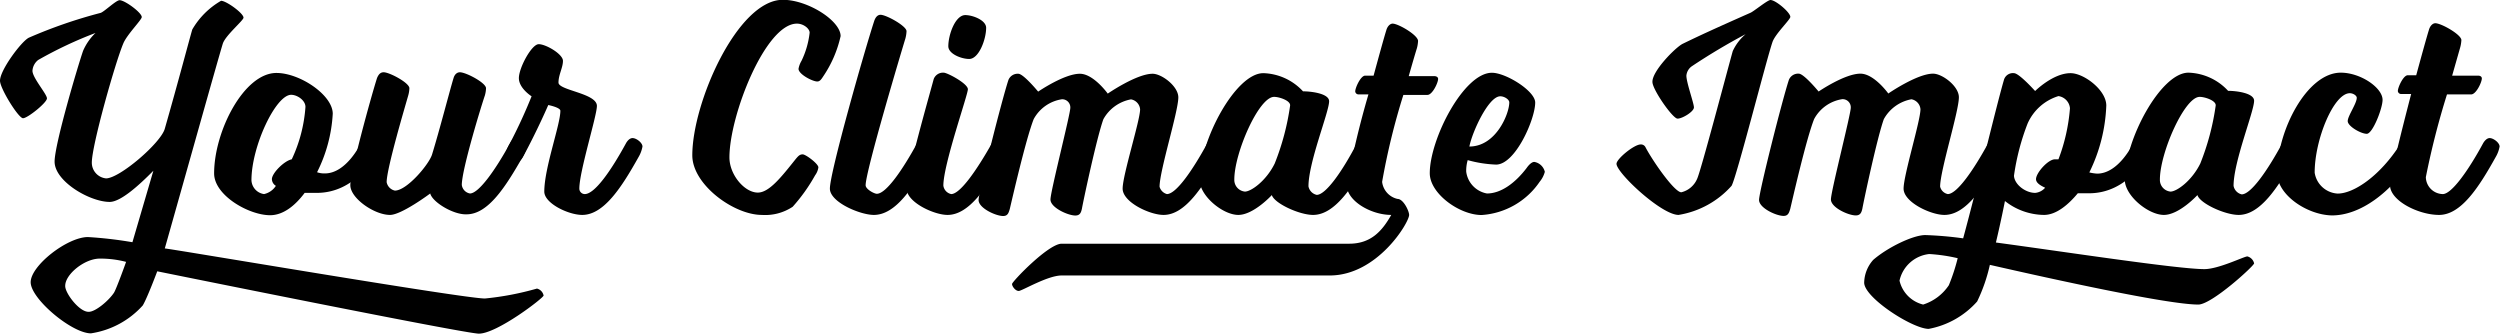 <svg id="Layer_1" data-name="Layer 1" xmlns="http://www.w3.org/2000/svg" viewBox="0 0 251.84 33.64"><path d="M-28,48.94a29.35,29.35,0,0,0,5.24-1,.9.9,0,0,1,.67.7c0,.24-4.69,3.84-6.52,3.84-1.44,0-32.4-6.28-32.4-6.28s-1,2.68-1.46,3.44a8.76,8.76,0,0,1-5.22,2.81c-1.92,0-6.07-3.48-6.07-5.15s3.69-4.55,5.77-4.55a40.72,40.72,0,0,1,4.48.52l2.11-7.2c-1.47,1.49-3.3,3.14-4.4,3.14-2,0-5.55-2.07-5.55-4.06,0-1.76,2.38-9.76,2.87-11.16a5.51,5.51,0,0,1,1.25-1.8A41.09,41.09,0,0,0-73,24.91,1.5,1.5,0,0,0-73.58,26c0,.71,1.46,2.35,1.46,2.78s-1.95,2-2.41,2-2.32-3-2.32-3.78c0-1.07,2.14-3.94,2.9-4.33a48.87,48.87,0,0,1,7.23-2.5c.34-.09,1.56-1.28,1.92-1.28.52,0,2.23,1.25,2.23,1.7,0,.28-1.5,1.77-1.86,2.66-.8,1.89-3.17,10.25-3.17,12a1.59,1.59,0,0,0,1.43,1.59c1.37,0,5.52-3.57,5.92-5,1.37-4.79,2.5-9.09,2.77-10a7.91,7.91,0,0,1,2.9-2.89c.52,0,2.26,1.25,2.26,1.7,0,.28-1.8,1.77-2.08,2.6-.36,1.13-4,14.12-5.85,20.65C-60.25,43.82-30.21,48.94-28,48.94Zm-39.9,1.34c.67,0,2-1.12,2.53-1.92.21-.3,1.22-3.08,1.22-3.11a10.25,10.25,0,0,0-2.65-.33c-1.53,0-3.48,1.58-3.48,2.74C-70.32,48.36-68.89,50.28-67.94,50.28Z" transform="translate(76.85 -18.87)"/><path d="M-44.94,38.3c-.37,0-.8,0-1.22,0-1,1.34-2.2,2.25-3.48,2.25-2.14,0-5.64-2-5.64-4.21,0-4.24,3-10.12,6.28-10.12,2.35,0,5.67,2.22,5.67,4.11a14.9,14.9,0,0,1-1.58,5.89,2.19,2.19,0,0,0,.79.12c2.17,0,3.6-3,3.6-3s.27-.54.64-.54,1.1.48,1.1.85a3.08,3.08,0,0,1-.43,1.07S-41.07,38.3-44.94,38.3Zm-5.31.12a1.9,1.9,0,0,0,1.19-.83.81.81,0,0,1-.4-.67c0-.61,1.25-1.86,2-2a14.74,14.74,0,0,0,1.38-5.28c0-.67-.83-1.22-1.44-1.22-1.55,0-4,5.19-4,8.61A1.47,1.47,0,0,0-50.25,38.42Z" transform="translate(76.85 -18.87)"/><path d="M-33.51,38.36s-2.89,2.16-4.05,2.16c-1.59,0-4-1.68-4-3s2.08-8.87,2.69-10.79c.18-.43.39-.58.67-.58.58,0,2.59,1.06,2.59,1.61a2.94,2.94,0,0,1-.12.74c-.22.79-2.17,7.32-2.17,8.72a1.07,1.07,0,0,0,.83.85c1.22,0,3.47-2.68,3.75-3.66.76-2.47,1.77-6.4,2.16-7.68.13-.43.4-.58.64-.58.61,0,2.63,1.06,2.63,1.61a2.94,2.94,0,0,1-.12.74c-.28.79-2.32,7.41-2.32,9a1,1,0,0,0,.82.86c.88,0,2.56-2.35,4.06-5.1,0,0,.27-.54.67-.54s1,.48,1,.85a3.21,3.21,0,0,1-.4,1.07c-1.71,3-3.48,5.82-5.67,5.82C-31.16,40.52-33.29,39.24-33.51,38.36Z" transform="translate(76.85 -18.87)"/><path d="M-13.8,33.32s.27-.54.67-.54,1,.48,1,.85a3.21,3.21,0,0,1-.4,1.07c-1.68,3-3.48,5.82-5.67,5.82-1.38,0-3.82-1.16-3.82-2.35,0-2.38,1.62-6.74,1.62-8.14,0-.34-1.22-.58-1.22-.58s-1.07,2.5-2.56,5.25c0,0-.31.55-.67.55s-1.07-.49-1.07-.83a3.41,3.41,0,0,1,.43-1.1,51.84,51.84,0,0,0,2.19-4.75s-1.28-.8-1.28-1.83,1.28-3.42,2-3.42,2.44,1,2.44,1.68-.45,1.4-.45,2.19,3.87,1.07,3.87,2.35c0,1-1.77,6.59-1.77,8.33a.55.55,0,0,0,.55.55C-16.94,38.42-15.3,36.07-13.8,33.32Z" transform="translate(76.85 -18.87)"/><path d="M3.43,21.25c-3.17,0-6.8,9.24-6.8,13.48,0,1.74,1.52,3.54,2.86,3.54,1.16,0,2.41-1.62,3.85-3.42.21-.24.36-.43.67-.43s1.58.95,1.58,1.31a1.75,1.75,0,0,1-.33.8A17.36,17.36,0,0,1,3,39.7a5,5,0,0,1-3.11.82c-2.81,0-7-3.05-7-6,0-5.33,4.57-15.67,9.12-15.67,2.5,0,5.82,2.1,5.82,3.66a11.76,11.76,0,0,1-1.77,4.08c-.18.28-.33.49-.58.49-.48,0-1.89-.73-1.89-1.28A2.38,2.38,0,0,1,3.89,25a8.71,8.71,0,0,0,.82-2.84C4.71,21.76,4.1,21.25,3.43,21.25Z" transform="translate(76.85 -18.87)"/><path d="M11.18,40.52c-1.38,0-4.43-1.28-4.43-2.65C6.75,36.22,10.23,24,11.21,21c.15-.46.39-.64.64-.64.58,0,2.62,1.13,2.62,1.65a3.34,3.34,0,0,1-.12.76c-.31,1-4,13.33-4,14.76,0,.4.86.86,1.13.86.92,0,2.56-2.35,4.06-5.1,0,0,.27-.54.67-.54s1,.48,1,.85a3.21,3.21,0,0,1-.4,1.07C15.2,37.75,13.37,40.52,11.18,40.52Z" transform="translate(76.85 -18.87)"/><path d="M17.21,26.83a1,1,0,0,1,1-.64c.37,0,2.44,1.1,2.44,1.67s-2.47,7.57-2.47,9.7a1,1,0,0,0,.79.86c.89,0,2.54-2.35,4.09-5.1,0,0,.24-.54.64-.54s1,.48,1,.85a3.08,3.08,0,0,1-.43,1.07c-1.65,3-3.48,5.82-5.67,5.82-1.37,0-4.12-1.28-4.12-2.65S16.7,28.72,17.21,26.83Zm1.47-3.3c0-1.16.7-3.14,1.71-3.14.76,0,2.1.52,2.1,1.28,0,1.16-.73,3.14-1.71,3.14C20,24.81,18.68,24.3,18.68,23.53Z" transform="translate(76.85 -18.87)"/><path d="M40.7,38.42c.92,0,2.56-2.35,4.06-5.1,0,0,.27-.54.67-.54s1,.48,1,.85a3.21,3.21,0,0,1-.4,1.07c-1.71,3-3.48,5.82-5.67,5.82-1.38,0-4.12-1.28-4.12-2.65S38,31,38,29.88a1.11,1.11,0,0,0-.92-1,4,4,0,0,0-2.78,2c-.67,1.86-2,8.12-2.16,9-.09.43-.21.7-.67.7-.73,0-2.5-.79-2.5-1.61s2-8.58,2-9.25a.82.82,0,0,0-.85-.85,3.9,3.9,0,0,0-2.84,2c-.79,2-2.2,8.18-2.41,9.06-.12.4-.21.7-.67.7-.73,0-2.47-.79-2.47-1.61s2.32-10,3-12.08a1,1,0,0,1,1-.64c.52,0,2,1.8,2,1.8s2.62-1.8,4.2-1.8c1.38,0,2.81,2,2.81,2s2.9-2,4.52-2c.91,0,2.59,1.25,2.59,2.38,0,1.43-1.89,7.38-1.89,9A1.05,1.05,0,0,0,40.7,38.42Z" transform="translate(76.85 -18.87)"/><path d="M60.49,32.78c.4,0,1,.48,1,.85a3.26,3.26,0,0,1-.39,1.07c-1.68,3-3.48,5.82-5.68,5.82-1.37,0-3.9-1.16-4.15-2,0,0-1.83,2-3.38,2S44,38.6,44,37c0-4,3.63-10.76,6.41-10.76a5.66,5.66,0,0,1,4,1.83c.8,0,2.63.21,2.63,1,0,1.07-2.08,6.13-2.08,8.57a1.08,1.08,0,0,0,.83.86c.91,0,2.56-2.35,4-5.1C59.82,33.32,60.1,32.78,60.49,32.78Zm-9-4.15c-1.53,0-4,5.64-4,8.32a1.18,1.18,0,0,0,1.07,1.22c.61,0,2.13-1.06,3-2.83a25.16,25.16,0,0,0,1.55-5.83C53.17,29,52,28.63,51.53,28.63Z" transform="translate(76.85 -18.87)"/><path d="M63.94,38.91c.58,0,1.16,1.22,1.16,1.61,0,.77-3.2,6.1-8,6.1h-27c-1.43,0-4,1.56-4.33,1.56s-.67-.46-.67-.7,3.66-4.06,5-4.06H59.06c2.2,0,3.32-1.28,4.24-2.9-2.07,0-4.48-1.43-4.48-3A91.58,91.58,0,0,1,61,28.38h-1a.33.33,0,0,1-.33-.3c0-.37.55-1.59,1-1.59h.85c.58-2.13,1.07-3.9,1.28-4.57.12-.43.4-.67.64-.67C64,21.25,66,22.4,66,23a3.45,3.45,0,0,1-.12.74c-.06.18-.39,1.28-.82,2.8h2.59c.18,0,.37.09.37.28,0,.39-.58,1.61-1.07,1.61H64.52a68.89,68.89,0,0,0-2.14,8.76A2,2,0,0,0,63.94,38.91Z" transform="translate(76.85 -18.87)"/><path d="M72.94,38.36c1.43,0,2.86-1.07,4-2.57,0,0,.4-.61.77-.61a1.32,1.32,0,0,1,1.06,1,2.63,2.63,0,0,1-.52,1,7.67,7.67,0,0,1-5.85,3.35c-2.23,0-5.22-2.16-5.22-4.21,0-3.44,3.42-10.12,6.26-10.12,1.4,0,4.36,1.83,4.36,3,0,1.67-2,6.25-3.94,6.25A12.18,12.18,0,0,1,71,35a3.85,3.85,0,0,0-.15,1.16A2.56,2.56,0,0,0,72.94,38.36Zm2.25-9.18c0-.28-.48-.61-.91-.61-1.19,0-2.84,3.63-3.11,5.06C73.85,33.63,75.19,30.33,75.19,29.18Z" transform="translate(76.85 -18.87)"/><path d="M92.64,23.29c1.83-.89,3.23-1.53,6.86-3.14.34-.15,1.71-1.28,2-1.28.52,0,2,1.25,2,1.7,0,.28-1.52,1.71-1.8,2.54-.61,1.77-3.63,13.66-4.12,14.48a9.09,9.09,0,0,1-5.34,2.93c-1.73,0-6.25-4.24-6.25-5.15,0-.49,1.77-1.95,2.44-1.95a.51.51,0,0,1,.49.3c.7,1.34,2.9,4.52,3.6,4.52a2.33,2.33,0,0,0,1.59-1.35c.36-.73,3-10.76,3.59-12.87A4.91,4.91,0,0,1,99,22.31a62.65,62.65,0,0,0-5.43,3.24,1.29,1.29,0,0,0-.54.94c0,.7.76,2.78.76,3.2s-1.16,1.13-1.65,1.13-2.53-2.93-2.53-3.69C89.56,26.06,91.88,23.69,92.64,23.29Z" transform="translate(76.85 -18.87)"/><path d="M119.36,38.42c.91,0,2.56-2.35,4.06-5.1,0,0,.27-.54.67-.54s1,.48,1,.85a3.26,3.26,0,0,1-.39,1.07c-1.71,3-3.48,5.82-5.68,5.82-1.37,0-4.11-1.28-4.11-2.65s1.7-6.83,1.7-8a1.11,1.11,0,0,0-.91-1,4,4,0,0,0-2.78,2c-.67,1.86-2,8.12-2.16,9-.09.43-.22.7-.67.7-.74,0-2.5-.79-2.5-1.61s2-8.58,2-9.25a.82.82,0,0,0-.86-.85,3.88,3.88,0,0,0-2.83,2c-.8,2-2.2,8.18-2.41,9.06-.12.4-.22.7-.67.7-.73,0-2.47-.79-2.47-1.61s2.32-10,3-12.08a1,1,0,0,1,1-.64c.52,0,2,1.8,2,1.8s2.63-1.8,4.21-1.8c1.38,0,2.81,2,2.81,2s2.9-2,4.51-2c.92,0,2.6,1.25,2.6,2.38,0,1.43-1.89,7.38-1.89,9A1,1,0,0,0,119.36,38.42Z" transform="translate(76.85 -18.87)"/><path d="M129.06,40.52a6.44,6.44,0,0,1-3.94-1.4s-.39,2-.91,4.18c6.55.88,18.3,2.68,21,2.68,1.44,0,4-1.28,4.33-1.28a.93.93,0,0,1,.68.7c0,.25-4.27,4.15-5.62,4.15-3.11,0-14.82-2.59-21-4a16.75,16.75,0,0,1-1.28,3.69A8.63,8.63,0,0,1,117.44,52c-1.62,0-6.5-3.14-6.5-4.66a3.55,3.55,0,0,1,.91-2.29c1.44-1.25,4-2.5,5.25-2.5a36.1,36.1,0,0,1,3.81.33c1.44-5.28,3.33-13.3,4.12-16a.94.94,0,0,1,1-.64c.52,0,2.13,1.8,2.13,1.8s1.8-1.8,3.57-1.8c1.34,0,3.6,1.7,3.6,3.26a16.58,16.58,0,0,1-1.71,6.74,4.37,4.37,0,0,0,.79.12c2.17,0,3.6-3,3.6-3s.28-.54.64-.54,1.1.48,1.1.85a3.12,3.12,0,0,1-.42,1.07s-1.86,3.6-5.74,3.6l-1.13,0C131.53,39.46,130.31,40.52,129.06,40.52Zm-8.7,4.36a17.06,17.06,0,0,0-2.86-.42,3.44,3.44,0,0,0-3,2.68,3.23,3.23,0,0,0,2.38,2.41,4.89,4.89,0,0,0,2.59-1.95A19.52,19.52,0,0,0,120.36,44.88Zm7.81-6.58a1.51,1.51,0,0,0,1-.52c-.55-.25-.92-.52-.92-.86,0-.64,1.22-2,1.9-2l.36,0a18.42,18.42,0,0,0,1.16-5.15,1.36,1.36,0,0,0-1.16-1.22,5,5,0,0,0-3.11,2.77,23.5,23.5,0,0,0-1.37,5.25C126.07,37.44,127.17,38.3,128.17,38.3Z" transform="translate(76.85 -18.87)"/><path d="M153.73,32.78c.4,0,1,.48,1,.85a3.21,3.21,0,0,1-.4,1.07c-1.67,3-3.47,5.82-5.67,5.82-1.37,0-3.91-1.16-4.15-2,0,0-1.83,2-3.38,2s-3.94-1.92-3.94-3.57c0-4,3.63-10.76,6.41-10.76a5.66,5.66,0,0,1,4,1.83c.79,0,2.62.21,2.62,1,0,1.07-2.07,6.13-2.07,8.57a1.08,1.08,0,0,0,.82.86c.92,0,2.57-2.35,4.06-5.1C153.06,33.32,153.34,32.78,153.73,32.78Zm-9-4.15c-1.52,0-4,5.64-4,8.32a1.18,1.18,0,0,0,1.07,1.22c.61,0,2.13-1.06,3-2.83a25.16,25.16,0,0,0,1.55-5.83C146.41,29,145.25,28.63,144.76,28.63Z" transform="translate(76.85 -18.87)"/><path d="M152.54,36.31c0-4.27,3-10.12,6.41-10.12,2,0,4.21,1.52,4.21,2.74,0,.86-1,3.42-1.59,3.42s-1.92-.76-1.92-1.28.91-1.77.91-2.35c0-.22-.36-.46-.7-.46-1.61,0-3.54,4.64-3.54,8a2.48,2.48,0,0,0,2.32,2.11c1.62,0,4.27-1.77,6.32-5,0,0,.3-.54.67-.54s1.06.48,1.06.85a3.12,3.12,0,0,1-.42,1.07c-2.23,3.51-5.34,5.82-8.21,5.82C155.53,40.52,152.54,38.48,152.54,36.31Z" transform="translate(76.85 -18.87)"/><path d="M170.17,26.49h2.62c.19,0,.37.09.37.28,0,.39-.58,1.61-1.07,1.61h-2.44a80.22,80.22,0,0,0-2.13,8.33,1.74,1.74,0,0,0,1.71,1.71c.88,0,2.56-2.35,4.05-5.1,0,0,.28-.54.67-.54s1,.48,1,.85a3.21,3.21,0,0,1-.4,1.07c-1.67,3-3.47,5.82-5.7,5.82-2.07,0-4.94-1.43-4.94-3,0-.82,1.1-5.21,2.13-9.18h-1a.33.33,0,0,1-.34-.3c0-.37.55-1.59,1-1.59h.85c.58-2.13,1.07-3.9,1.28-4.57.12-.43.4-.67.64-.67.61,0,2.63,1.15,2.63,1.7a3.45,3.45,0,0,1-.12.74Z" transform="translate(76.85 -18.87)"/></svg>